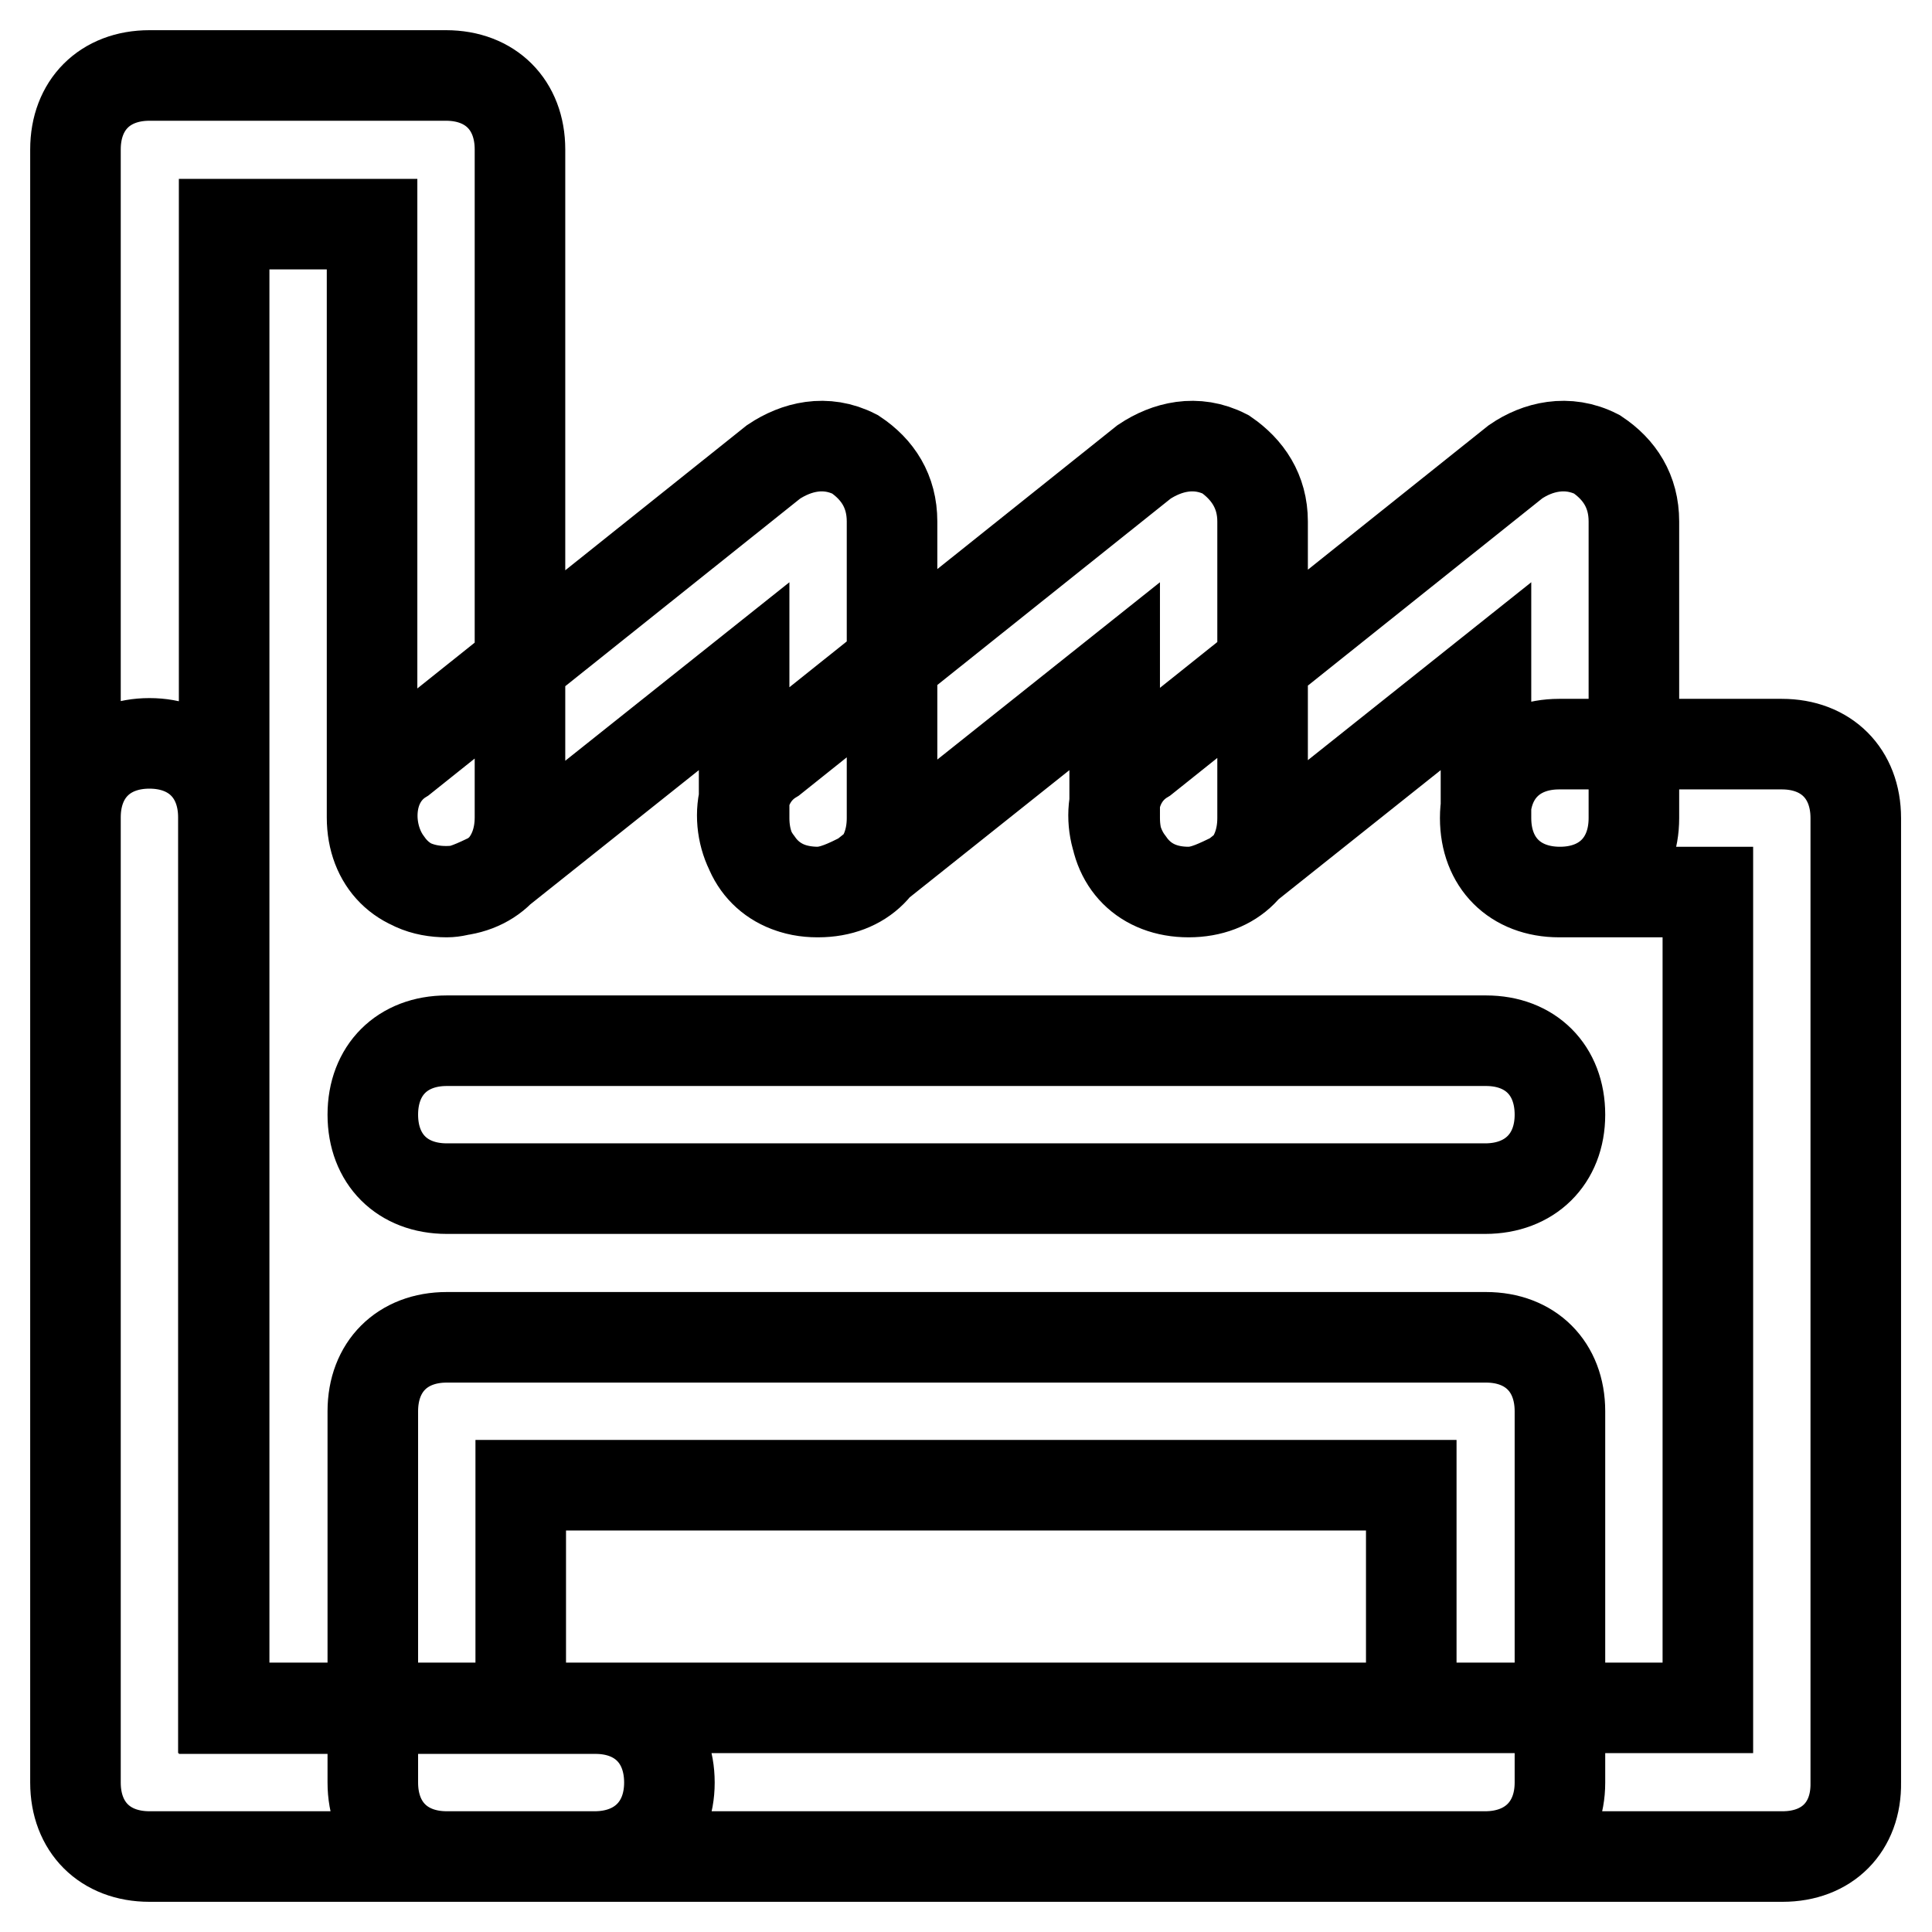 <?xml version="1.0" encoding="utf-8"?>
<!-- Svg Vector Icons : http://www.onlinewebfonts.com/icon -->
<!DOCTYPE svg PUBLIC "-//W3C//DTD SVG 1.1//EN" "http://www.w3.org/Graphics/SVG/1.1/DTD/svg11.dtd">
<svg version="1.1" xmlns="http://www.w3.org/2000/svg" xmlns:xlink="http://www.w3.org/1999/xlink" x="0px" y="0px" viewBox="0 0 256 256" enable-background="new 0 0 256 256" xml:space="preserve">
<g> <path stroke-width="12" fill-opacity="0" stroke="#000000"  d="M78.8,246h-59c-5.9,0-9.8-3.9-9.8-9.8V19.8c0-5.9,3.9-9.8,9.8-9.8h39.3c5.9,0,9.8,3.9,9.8,9.8v88.5 c0,5.9-3.9,9.8-9.8,9.8c-5.9,0-9.8-3.9-9.8-9.8V29.7H29.7v196.7h49.2c5.9,0,9.8,3.9,9.8,9.8C88.7,242.1,84.7,246,78.8,246z  M236.2,246H19.8c-5.9,0-9.8-3.9-9.8-9.8V108.3c0-5.9,3.9-9.8,9.8-9.8c5.9,0,9.8,3.9,9.8,9.8v118h196.7V118.2h-19.7 c-5.9,0-9.8-3.9-9.8-9.8s3.9-9.8,9.8-9.8h29.5c5.9,0,9.8,3.9,9.8,9.8v127.8C246,242.1,242.1,246,236.2,246z M59.2,118.2 c-3,0-5.9-1-7.9-3.9c-2.9-3.9-2.9-10.8,2-13.8l49.2-39.3c3-2,6.9-3,10.8-1c3,2,4.9,4.9,4.9,8.9v39.3c0,5.9-3.9,9.8-9.8,9.8 c-5.9,0-9.8-3.9-9.8-9.8V89.6l-33.4,26.6C63.1,117.2,61.1,118.2,59.2,118.2z M108.3,118.2c-2.9,0-5.9-1-7.9-3.9 c-3-3.9-3-10.8,2-13.8l49.2-39.3c3-2,6.9-3,10.8-1c2.9,2,4.9,4.9,4.9,8.9v39.3c0,5.9-3.9,9.8-9.8,9.8s-9.8-3.9-9.8-9.8V89.6 l-33.4,26.6C112.3,117.2,110.3,118.2,108.3,118.2z M157.5,118.2c-3,0-5.9-1-7.9-3.9c-3-3.9-3-10.8,2-13.8l49.2-39.3 c2.9-2,6.9-3,10.8-1c3,2,4.9,4.9,4.9,8.9v39.3c0,5.9-3.9,9.8-9.8,9.8c-5.9,0-9.8-3.9-9.8-9.8V89.6l-33.4,26.6 C161.4,117.2,159.5,118.2,157.5,118.2z M196.8,246H59.2c-5.9,0-9.8-3.9-9.8-9.8V187c0-5.9,3.9-9.8,9.8-9.8h137.7 c5.9,0,9.8,3.9,9.8,9.8v49.2C206.7,242.1,202.7,246,196.8,246z M69,226.3h118v-29.5H69V226.3z M196.8,157.5H59.2 c-5.9,0-9.8-3.9-9.8-9.8c0-5.9,3.9-9.8,9.8-9.8h137.7c5.9,0,9.8,3.9,9.8,9.8C206.7,153.6,202.7,157.5,196.8,157.5z"/></g>
</svg>